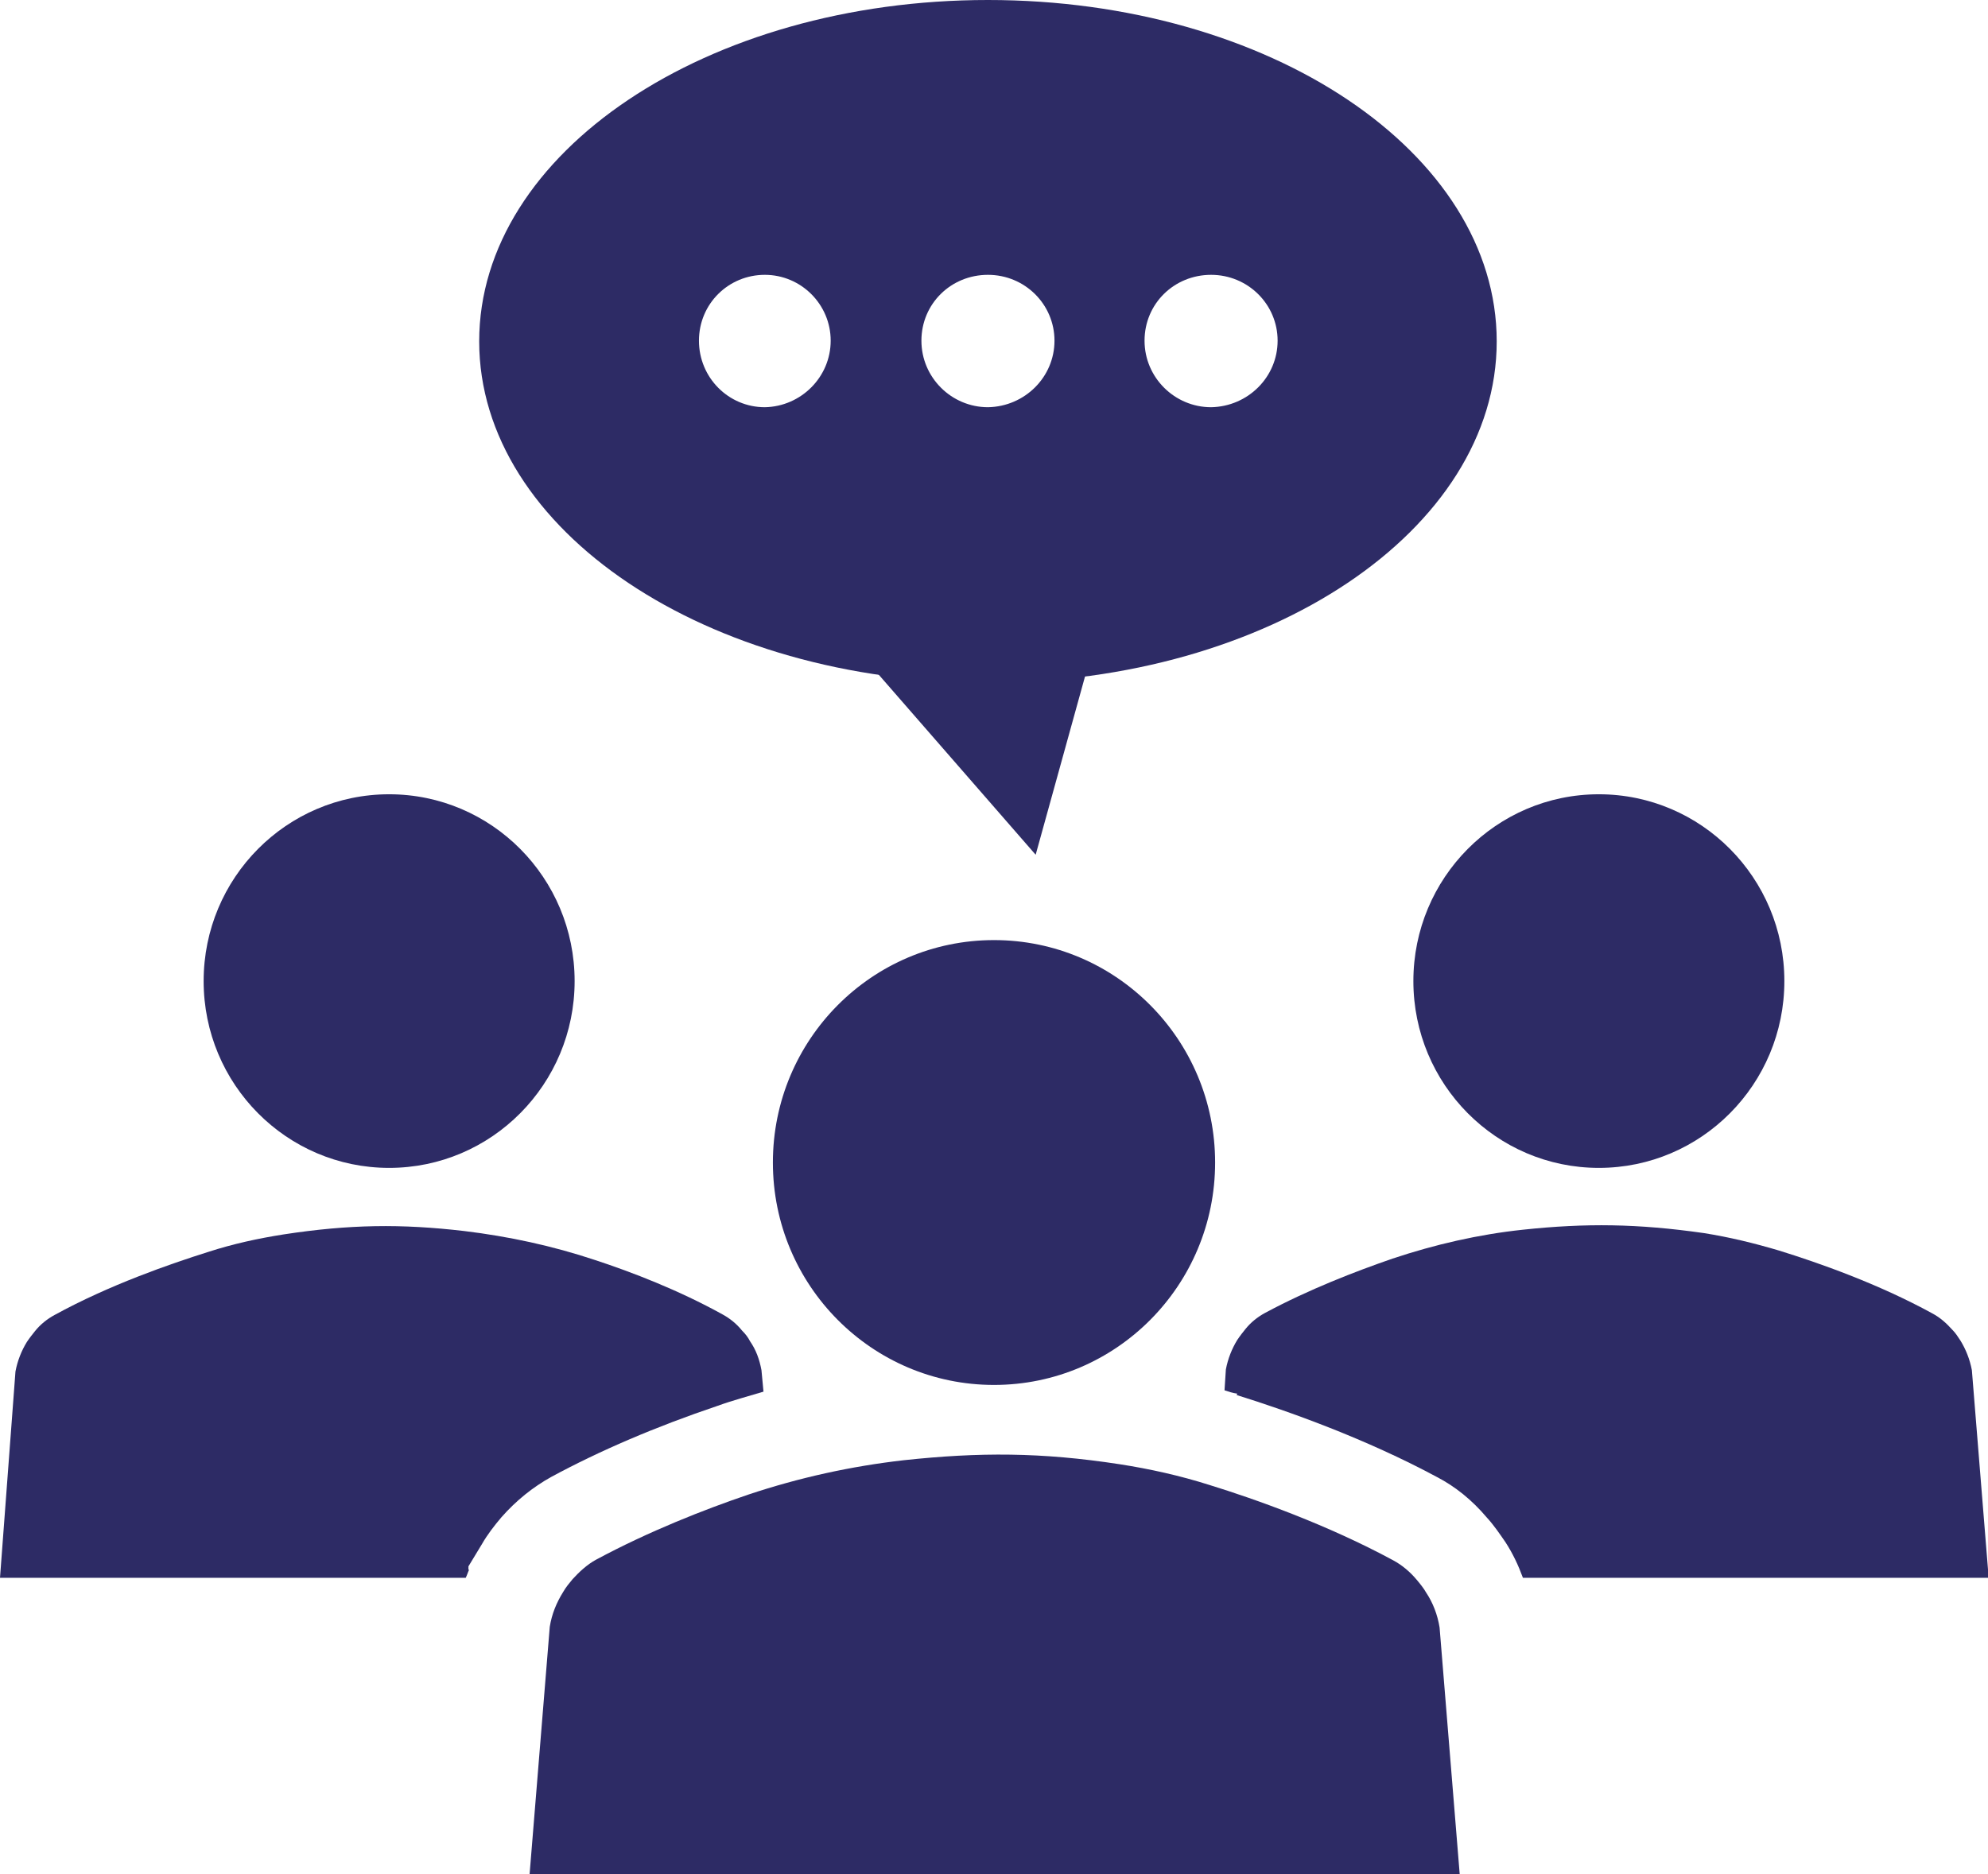 <?xml version="1.0" encoding="UTF-8"?> <svg xmlns="http://www.w3.org/2000/svg" id="Layer_2" version="1.1" viewBox="0 0 295.8 278.9"><defs><style> .st0 { fill: #2d2b65; } </style></defs><g id="_Layer_"><g><g><ellipse class="st0" cx="237.9" cy="146" rx="27.6" ry="27.8"></ellipse><ellipse class="st0" cx="57.9" cy="146" rx="27.6" ry="27.8"></ellipse><path class="st0" d="M184,207.6c7.7,2.4,19.2,6.5,29.8,12.2,2.7,1.4,5.2,3.4,7.4,6,1.1,1.2,1.9,2.4,2.8,3.7,1.1,1.7,1.9,3.4,2.6,5.3h69.3l-2.5-30.9c-.3-1.6-.9-3.1-1.7-4.4-.4-.6-.7-1.1-1.2-1.6-.9-1-1.8-1.8-2.9-2.4-8.2-4.5-17.1-7.6-22.9-9.4-3.7-1.1-7.4-2-11.2-2.6-9.8-1.4-17.5-1.5-26.9-.5-6.6.7-13.1,2.2-19.4,4.3-5.5,1.9-12.5,4.6-19,8.1-1.1.6-2.1,1.4-2.9,2.4-.4.5-.8,1-1.2,1.6h0c-.8,1.3-1.4,2.8-1.7,4.4l-.2,3.1c.6.2,1.2.4,1.9.5h0Z"></path><path class="st0" d="M69.7,233.6v-.5l2-3.3c.8-1.4,1.8-2.7,2.9-4,2.2-2.5,4.7-4.5,7.4-6,7.2-3.9,15.6-7.5,24.8-10.6,2.2-.8,4.5-1.4,6.8-2.1l-.3-3.2c-.3-1.6-.8-3-1.7-4.3h0c-.3-.6-.7-1.1-1.2-1.6-.8-1-1.8-1.8-2.9-2.4-6.5-3.6-13.5-6.3-19-8.1-6.3-2.1-12.8-3.5-19.4-4.3-9.4-1.1-17.1-1-26.9.5-3.8.6-7.5,1.4-11.2,2.6-5.7,1.8-14.7,4.9-22.9,9.4-1.1.6-2.1,1.4-2.9,2.4-.4.5-.8,1-1.2,1.6-.8,1.3-1.4,2.8-1.7,4.4L0,234.8h69.3c.2-.4.3-.8.5-1.2h0Z"></path><path class="st0" d="M217,278.9H78.8l3-36.8c.3-1.9,1-3.6,2-5.2h0c.4-.7.9-1.3,1.4-1.9,1-1.1,2.2-2.2,3.5-2.9,7.8-4.2,16.2-7.5,22.7-9.7,7.5-2.5,15.2-4.2,23.1-5.1,11.2-1.2,20.4-1.2,32.1.6,4.5.7,9,1.7,13.4,3.1,6.8,2.1,17.5,5.9,27.3,11.2,1.3.7,2.5,1.7,3.5,2.9.5.6,1,1.2,1.4,1.9,1,1.5,1.7,3.3,2,5.2l3,36.8h0Z"></path><ellipse class="st0" cx="147.9" cy="173" rx="32.9" ry="33.1"></ellipse></g><g><path class="st0" d="M147,0c-41.8,0-75.7,22.7-75.7,50.8s33.9,50.8,75.7,50.8,75.7-22.7,75.7-50.8S188.9,0,147,0ZM113.8,60.6c-5.4,0-9.8-4.4-9.8-9.9s4.4-9.8,9.8-9.8,9.8,4.4,9.8,9.8-4.4,9.8-9.8,9.9ZM147,60.6c-5.4,0-9.9-4.4-9.9-9.9s4.4-9.8,9.9-9.8,9.9,4.4,9.9,9.8-4.4,9.8-9.9,9.9ZM180.2,60.6c-5.4,0-9.9-4.4-9.9-9.9s4.4-9.8,9.9-9.8,9.9,4.4,9.9,9.8-4.4,9.8-9.9,9.9Z"></path><polygon class="st0" points="154.1 127.2 120.2 88.3 168.3 75.9 154.1 127.2"></polygon></g></g></g></svg> 